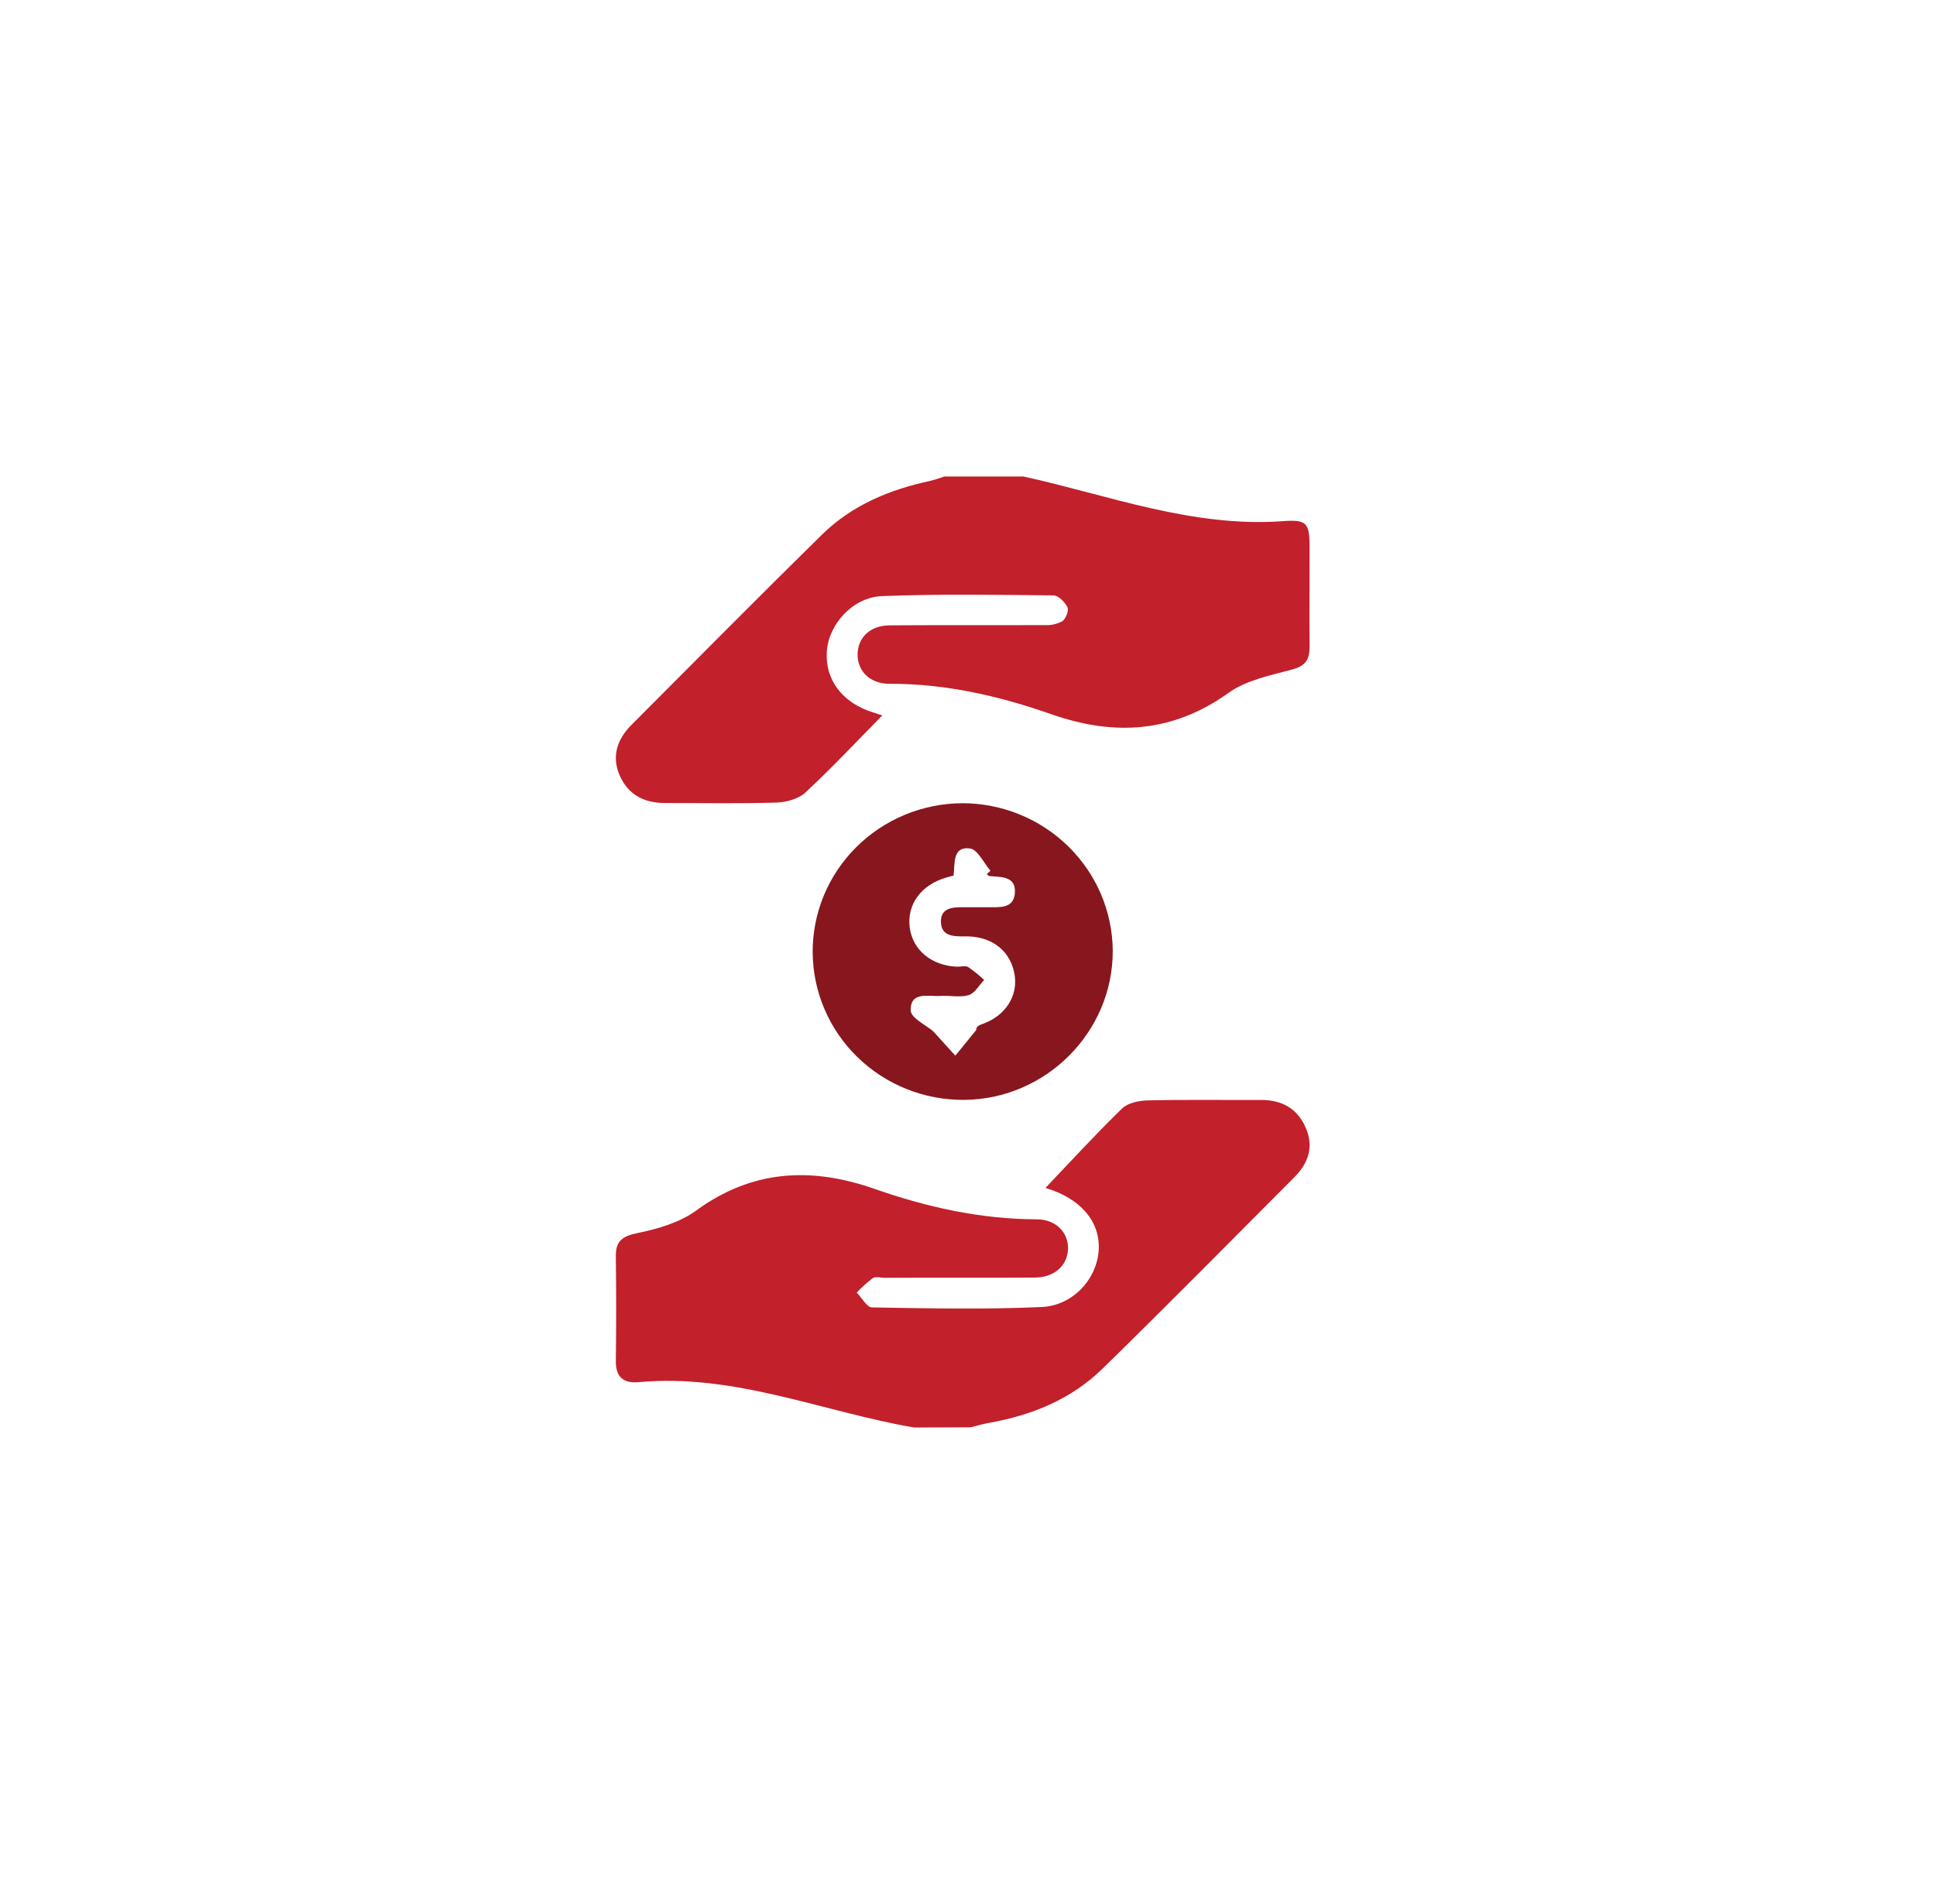 <svg xmlns="http://www.w3.org/2000/svg" width="61" height="60" viewBox="0 0 61 60" fill="none"><path d="M32.252 15.016C34.96 15.614 37.589 16.634 40.445 16.422C41.178 16.368 41.261 16.49 41.262 17.227C41.262 18.282 41.255 19.337 41.262 20.391C41.262 20.774 41.144 20.977 40.728 21.094C40.034 21.283 39.268 21.432 38.708 21.834C36.948 23.094 35.111 23.201 33.132 22.509C31.482 21.931 29.793 21.541 28.023 21.548C27.415 21.548 27.016 21.152 27.021 20.62C27.026 20.088 27.417 19.71 28.035 19.706C29.658 19.695 31.282 19.706 32.906 19.698C33.101 19.711 33.295 19.67 33.467 19.58C33.58 19.503 33.684 19.245 33.634 19.139C33.559 18.976 33.348 18.765 33.193 18.762C31.391 18.744 29.588 18.713 27.788 18.785C26.864 18.822 26.112 19.676 26.052 20.52C25.988 21.422 26.547 22.161 27.528 22.455C27.62 22.483 27.71 22.516 27.799 22.546C26.989 23.367 26.21 24.2 25.378 24.973C25.16 25.175 24.775 25.282 24.462 25.291C23.296 25.327 22.126 25.304 20.957 25.305C20.304 25.305 19.801 25.053 19.531 24.448C19.261 23.844 19.442 23.299 19.896 22.844C21.896 20.839 23.886 18.825 25.907 16.84C26.845 15.921 28.029 15.427 29.311 15.154C29.46 15.116 29.607 15.069 29.752 15.016H32.252Z" fill="#C2202B"></path><path d="M30.316 25.311C31.568 25.311 32.769 25.799 33.657 26.669C34.546 27.538 35.05 28.719 35.061 29.953C35.071 32.521 32.956 34.641 30.376 34.66C29.754 34.664 29.137 34.547 28.56 34.316C27.983 34.085 27.459 33.744 27.016 33.312C26.573 32.881 26.22 32.368 25.979 31.802C25.737 31.237 25.61 30.63 25.606 30.016C25.602 29.402 25.721 28.793 25.955 28.225C26.19 27.656 26.536 27.138 26.973 26.702C27.41 26.265 27.931 25.917 28.504 25.678C29.078 25.44 29.693 25.315 30.316 25.311ZM30.047 27.591C29.943 27.62 29.868 27.637 29.794 27.66C29.015 27.894 28.573 28.507 28.663 29.223C28.753 29.939 29.355 30.433 30.158 30.464C30.277 30.464 30.422 30.423 30.508 30.476C30.686 30.598 30.853 30.733 31.009 30.881C30.848 31.048 30.715 31.3 30.523 31.358C30.252 31.44 29.928 31.364 29.639 31.384C29.255 31.411 28.677 31.227 28.695 31.846C28.702 32.08 29.17 32.296 29.408 32.503L30.101 33.266C30.321 32.997 30.54 32.728 30.758 32.46C30.758 32.33 30.871 32.3 30.981 32.259C31.682 32.004 32.08 31.379 31.968 30.715C31.849 29.991 31.296 29.535 30.515 29.508C30.456 29.508 30.397 29.508 30.337 29.508C30.002 29.508 29.66 29.482 29.647 29.057C29.634 28.631 29.972 28.588 30.312 28.588C30.589 28.588 30.866 28.588 31.144 28.588C31.5 28.588 31.933 28.636 31.976 28.153C32.022 27.607 31.558 27.642 31.186 27.608C31.152 27.608 31.121 27.568 31.089 27.547L31.208 27.441C30.994 27.193 30.804 26.767 30.562 26.737C30.023 26.666 30.086 27.173 30.047 27.586V27.591Z" fill="#88161F"></path><path d="M28.799 44.984C25.913 44.486 23.149 43.278 20.131 43.554C19.64 43.6 19.396 43.393 19.404 42.88C19.418 41.787 19.418 40.693 19.404 39.599C19.396 39.114 19.597 38.958 20.086 38.857C20.728 38.725 21.419 38.525 21.934 38.148C23.701 36.859 25.56 36.766 27.558 37.465C29.207 38.044 30.898 38.418 32.667 38.424C33.271 38.424 33.669 38.842 33.651 39.361C33.633 39.88 33.225 40.254 32.611 40.259C31.027 40.27 29.443 40.259 27.858 40.266C27.739 40.266 27.588 40.22 27.502 40.275C27.321 40.414 27.151 40.566 26.994 40.731C27.155 40.894 27.313 41.2 27.477 41.2C29.259 41.23 31.041 41.268 32.824 41.187C33.828 41.141 34.577 40.274 34.619 39.375C34.662 38.477 34.032 37.759 32.941 37.434C33.723 36.613 34.515 35.748 35.355 34.931C35.538 34.752 35.893 34.682 36.171 34.676C37.359 34.648 38.548 34.668 39.736 34.662C40.399 34.662 40.883 34.939 41.143 35.541C41.403 36.143 41.221 36.657 40.786 37.094C38.775 39.113 36.774 41.141 34.735 43.134C33.752 44.094 32.51 44.6 31.154 44.84C30.962 44.874 30.775 44.931 30.585 44.978L28.799 44.984Z" fill="#C2202B"></path></svg>